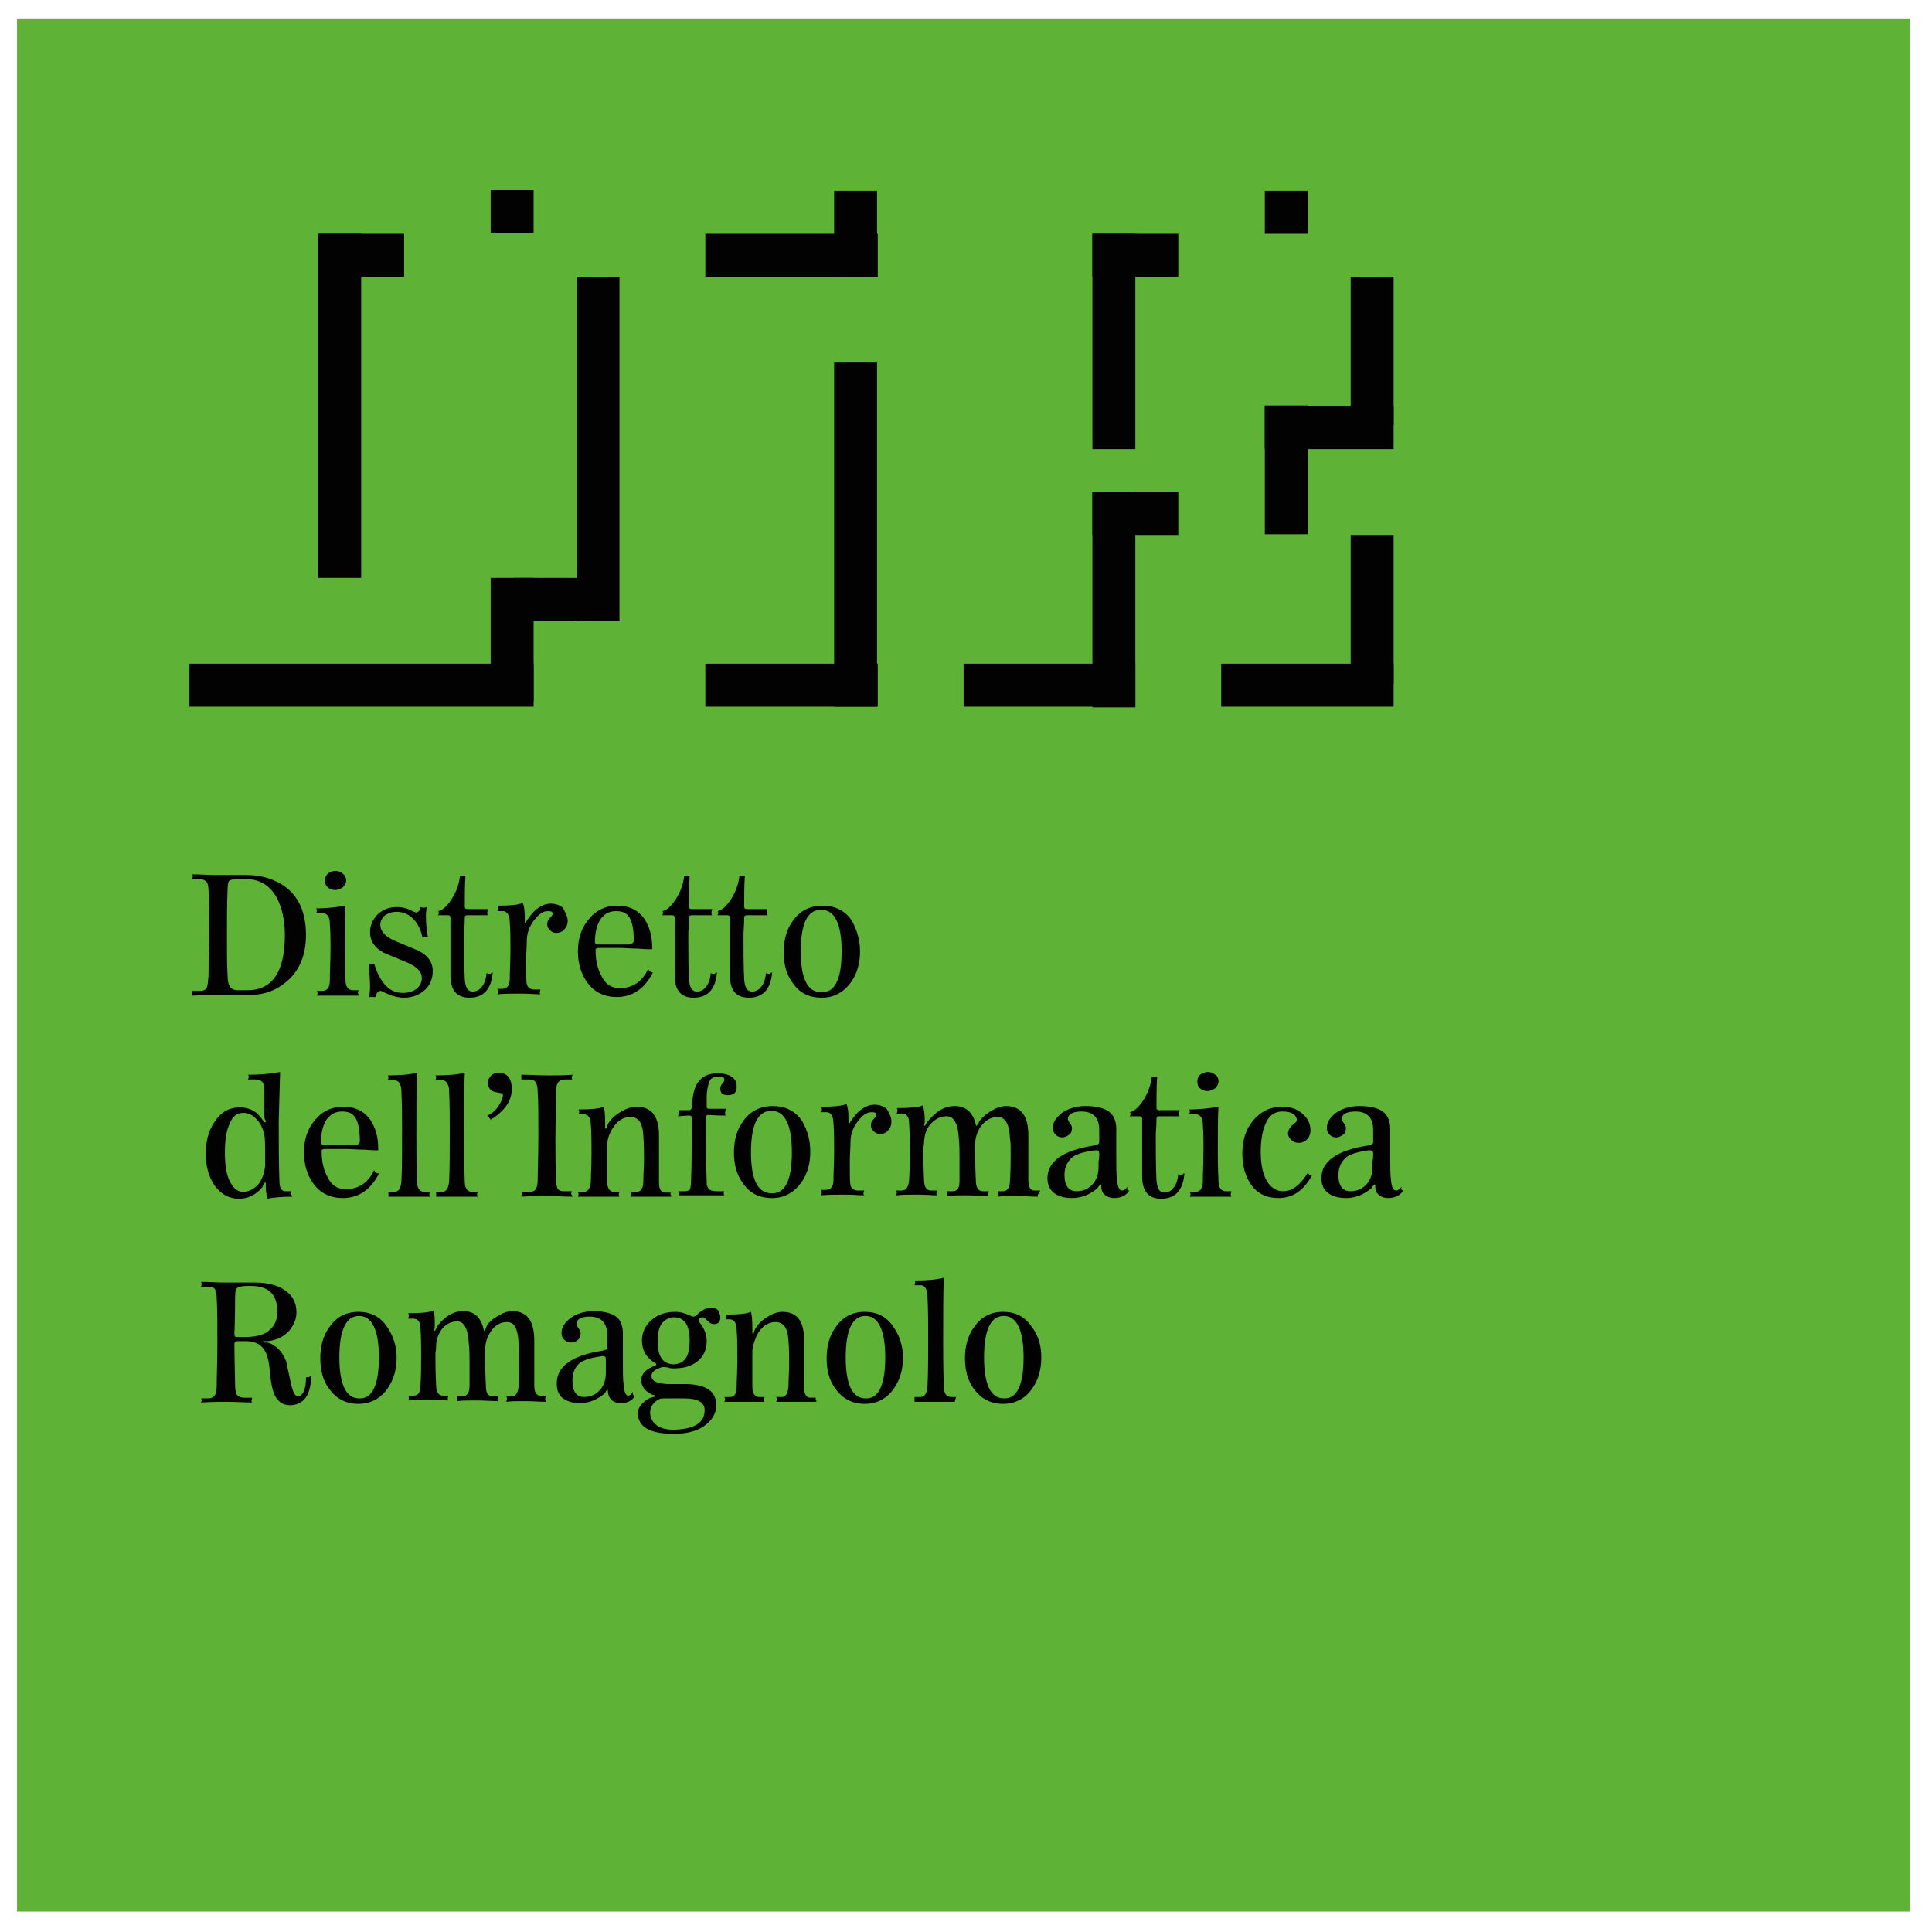 <?xml version="1.0" encoding="UTF-8"?>
<!-- Generator: Adobe Illustrator 24.2.3, SVG Export Plug-In . SVG Version: 6.00 Build 0)  -->
<svg xmlns="http://www.w3.org/2000/svg" xmlns:xlink="http://www.w3.org/1999/xlink" version="1.1" id="Livello_1" x="0px" y="0px" viewBox="0 0 283.5 283.5" style="enable-background:new 0 0 283.5 283.5;" xml:space="preserve">
<style type="text/css">
	.st0{fill:#5EB235;}
	.st1{fill:#020203;}
	.st2{enable-background:new    ;}
</style>
<rect x="2.5" y="2.7" class="st0" width="277.8" height="277.8"></rect>
<rect x="46.7" y="34.3" class="st1" width="6.3" height="50.5"></rect>
<rect x="46.8" y="34.3" class="st1" width="12.5" height="6.3"></rect>
<rect x="27.8" y="97.4" class="st1" width="50.5" height="6.3"></rect>
<rect x="103.5" y="97.4" class="st1" width="25.3" height="6.3"></rect>
<rect x="141.4" y="97.4" class="st1" width="25.2" height="6.3"></rect>
<rect x="179.2" y="97.4" class="st1" width="25.3" height="6.3"></rect>
<rect x="72" y="84.8" class="st1" width="6.3" height="18.2"></rect>
<rect x="84.6" y="40.6" class="st1" width="6.3" height="50.5"></rect>
<rect x="75.5" y="84.8" class="st1" width="12.5" height="6.3"></rect>
<rect x="160.3" y="72.2" class="st1" width="12.6" height="6.3"></rect>
<rect x="122.4" y="53.2" class="st1" width="6.3" height="50.5"></rect>
<rect x="103.5" y="34.3" class="st1" width="25.3" height="6.3"></rect>
<rect x="122.4" y="28" class="st1" width="6.3" height="12.6"></rect>
<rect x="160.3" y="34.3" class="st1" width="6.3" height="31.6"></rect>
<rect x="160.3" y="72.2" class="st1" width="6.3" height="31.6"></rect>
<rect x="160.3" y="34.3" class="st1" width="12.6" height="6.3"></rect>
<rect x="72" y="27.9" class="st1" width="6.3" height="6.3"></rect>
<rect x="185.6" y="28" class="st1" width="6.3" height="6.3"></rect>
<rect x="185.6" y="59.5" class="st1" width="6.3" height="18.9"></rect>
<rect x="198.2" y="40.6" class="st1" width="6.3" height="21.8"></rect>
<rect x="198.2" y="78.5" class="st1" width="6.3" height="21.8"></rect>
<rect x="185.6" y="59.6" class="st1" width="18.9" height="6.3"></rect>
<g class="st2">
	<path class="st1" d="M44.9,137.2c0,3.3-1.2,5.8-3.6,7.4c-1.4,1-3,1.4-4.8,1.4c-0.5,0-1.3,0-2.4,0s-1.8,0-2.4,0   c-0.7,0-1.8,0-3.5,0.1c0-0.1,0-0.2,0-0.3c0-0.1,0-0.2,0-0.4c0.7,0,1.1,0,1.2,0c0.4,0,0.7-0.1,0.9-0.4c0.2-0.3,0.2-0.9,0.3-1.8   c0-2.7,0.1-5,0.1-6.9c0-2,0-3.8-0.1-5.6c0-0.6-0.1-1.1-0.3-1.3s-0.5-0.4-1-0.4c-0.1,0-0.5,0-1.1,0c0-0.1,0.1-0.3,0.1-0.4   s0-0.2-0.1-0.3c1.2,0,2.2,0.1,3.3,0.1c0.5,0,1.3,0,2.3,0c1,0,1.8,0,2.3,0c1.6,0,3,0.3,4.1,0.8C43.3,130.5,44.9,133.2,44.9,137.2z    M41.8,137.2c0-2.1-0.4-3.9-1.1-5.3c-1-1.9-2.5-2.9-4.6-2.9H35c-0.7,0-1.2,0.1-1.3,0.2c-0.2,0.1-0.3,0.6-0.3,1.2   c-0.1,2.3-0.1,4.5-0.1,6.8c0,2.4,0,4.4,0.1,6c0,0.7,0.1,1.2,0.3,1.5c0.2,0.4,0.6,0.6,1.2,0.6h1.2C39.9,145.4,41.8,142.7,41.8,137.2   z"></path>
	<path class="st1" d="M52.6,146.1c-0.9,0-2,0-3.3,0c-1.2,0-2.2,0-2.8,0c0-0.1,0.1-0.2,0.1-0.3c0-0.1,0-0.2-0.1-0.4   c0.4,0,0.7,0,0.8,0c0.7,0,1.1-0.5,1.1-1.5c0-1.2,0.1-2.9,0.1-5.1c0-0.7,0-1.9-0.1-3.3c0-1-0.4-1.5-1.1-1.5c-0.1,0-0.4,0-0.9,0   c0-0.1,0.1-0.2,0.1-0.3c0-0.1,0-0.2-0.1-0.4c1.2,0,2.6-0.1,4.3-0.4c-0.1,1.4-0.1,3.5-0.1,6.5c0,0.7,0,2.2,0.1,4.4   c0,1,0.4,1.5,1.1,1.5c0.1,0,0.4,0,0.8,0c0,0.1-0.1,0.3-0.1,0.4C52.6,145.8,52.6,145.9,52.6,146.1z M50.8,129.2c0,0.4-0.2,0.7-0.5,1   c-0.3,0.2-0.7,0.4-1.1,0.4c-0.4,0-0.8-0.1-1.1-0.4c-0.3-0.2-0.4-0.6-0.4-1c0-0.4,0.1-0.7,0.4-1c0.3-0.2,0.6-0.4,1.1-0.4   c0.4,0,0.8,0.1,1.1,0.4C50.6,128.4,50.8,128.8,50.8,129.2z"></path>
	<path class="st1" d="M63.5,142.5c0,1.1-0.4,2.1-1.2,2.8s-1.8,1.1-3,1.1c-0.8,0-1.6-0.2-2.3-0.5c-0.7-0.3-1.1-0.5-1.1-0.5   c-0.4,0-0.7,0.3-0.8,0.9c-0.1,0-0.3,0-0.4,0c-0.1,0-0.3,0-0.5,0c0-0.4,0.1-0.8,0.1-1.4c0-1.1-0.1-2.3-0.2-3.4c0.1,0,0.2,0,0.2,0   c0.2,0,0.4,0,0.6-0.1c0.9,2.9,2.3,4.3,4.2,4.3c0.8,0,1.5-0.2,2-0.6c0.5-0.4,0.8-0.9,0.8-1.6c0-0.9-0.7-1.6-2-2.2   c-1.2-0.5-2.4-1-3.6-1.5c-1.3-0.7-2-1.7-2-3c0-1,0.4-1.9,1.1-2.6c0.7-0.7,1.7-1.1,2.8-1.1c0.6,0,1.3,0.1,1.9,0.4   c0.6,0.3,1,0.4,0.9,0.4c0.4,0,0.6-0.3,0.7-0.8c0.1,0,0.2,0.1,0.4,0.1c0.1,0,0.3,0,0.5-0.1c0,0.3-0.1,0.7-0.1,1.2   c0,1.2,0.1,2.3,0.3,3.2c-0.1,0-0.2,0-0.3,0c-0.1,0-0.3,0-0.5,0.1c-0.2-1-0.6-1.9-1.2-2.6c-0.7-0.8-1.6-1.2-2.6-1.2   c-0.7,0-1.2,0.2-1.7,0.5c-0.4,0.4-0.7,0.8-0.7,1.4c0,0.9,0.7,1.7,2,2.3c1.2,0.5,2.4,1,3.6,1.5C62.8,140.2,63.5,141.2,63.5,142.5z"></path>
	<path class="st1" d="M72.3,142.7c-0.2,2.5-1.4,3.7-3.4,3.7c-1.9,0-2.8-1.1-2.8-3.3c0-0.7,0-1.8,0-3.2c0-1.4,0-2.5,0-3.2   c0-0.3,0-1,0-2c0-0.3-0.1-0.4-0.4-0.4c0,0-0.5,0-1.4,0c0-0.1,0.1-0.2,0.1-0.3c0-0.1,0-0.2-0.1-0.3c0.6-0.1,1.3-0.7,2-1.8   s1.1-2.3,1.2-3.4c0.2,0,0.3,0,0.4,0c0.1,0,0.3,0,0.4,0c-0.1,1.5-0.1,3-0.1,4.5c0,0.3,0.1,0.4,0.4,0.4h1.5c0.2,0,0.4,0,0.8,0   c0.4,0,0.6,0,0.7,0c0,0.2-0.1,0.3-0.1,0.5c0,0.2,0,0.3,0.1,0.4c-0.3,0-0.6,0-0.9,0c-0.3,0-0.5,0-0.6,0h-1.5c-0.3,0-0.4,0.1-0.4,0.4   c0,1.1-0.1,1.9-0.1,2.4c0,2.5,0,4.7,0.1,6.6c0.1,1.2,0.4,1.8,1.2,1.8c0.4,0,0.9-0.2,1.2-0.6c0.5-0.5,0.7-1.2,0.8-2.1   c0.2,0.1,0.4,0.1,0.6,0.1C72.1,142.7,72.2,142.7,72.3,142.7z"></path>
	<path class="st1" d="M83.3,135.1c0,0.6-0.2,1-0.6,1.4c-0.3,0.3-0.7,0.4-1.1,0.4c-0.3,0-0.6-0.1-0.9-0.4c-0.3-0.3-0.4-0.5-0.4-0.9   c0-0.3,0.1-0.6,0.4-0.9c0.3-0.3,0.4-0.5,0.4-0.6c0-0.3-0.2-0.4-0.7-0.4c-0.7,0-1.3,0.4-2,1.3c-0.7,0.9-1.1,1.9-1.1,3.1   c0,0.9-0.1,1.9-0.1,2.8c0,2,0,3.1,0.1,3.5c0.1,0.5,0.5,0.8,1.1,0.8c0.1,0,0.4,0,0.9,0c0,0.2-0.1,0.3-0.1,0.4c0,0.1,0,0.2,0.1,0.3   c-0.7,0-1.7-0.1-2.9-0.1c-1.2,0-2.4,0-3.4,0.1c0-0.1,0.1-0.3,0.1-0.4s0-0.2-0.1-0.4c0.4,0,0.7,0,0.7,0c0.7,0,1.1-0.5,1.1-1.4   c0-1.2,0.1-2.6,0.1-4.3c0-1.5,0-2.9-0.1-4.1c0-1-0.4-1.6-1-1.6c-0.1,0-0.4,0-0.8,0c0-0.1,0.1-0.3,0.1-0.4c0-0.1,0-0.2-0.1-0.4   c1.8,0,3-0.1,3.7-0.4c0.2,0.4,0.3,1.1,0.3,2c0,0.1,0,0.2,0,0.4c0,0.2,0,0.3,0,0.4c0,0.1,0,0.1,0.1,0.1c0,0,0.1-0.1,0.2-0.3   s0.3-0.4,0.5-0.7c0.9-1.2,2-1.8,3-1.8c0.7,0,1.3,0.2,1.8,0.6C83,134,83.3,134.5,83.3,135.1z"></path>
	<path class="st1" d="M95.8,142.7c-1.2,2.4-3,3.6-5.3,3.6c-1.8,0-3.3-0.7-4.3-2.1c-0.9-1.2-1.4-2.8-1.4-4.6c0-1.8,0.5-3.4,1.5-4.6   c1.1-1.4,2.5-2.1,4.3-2.1c1.8,0,3.1,0.7,4,2c0.7,1.1,1.1,2.5,1.1,4.1v0.3c-0.1,0-0.9,0-2.1-0.1c-1,0-1.9-0.1-2.6-0.1   c-1.3,0-2.3,0-3,0c-0.2,0-0.4,0-0.5,0.1c-0.1,0-0.1,0.1-0.1,0.3c0,1.5,0.3,2.7,0.9,3.8c0.6,1.2,1.5,1.7,2.6,1.7   c1.9,0,3.3-0.9,4.2-2.8C95.3,142.5,95.5,142.7,95.8,142.7z M93,138c0-1.5-0.2-2.6-0.6-3.3c-0.4-0.7-1-1-2-1c-1,0-1.7,0.4-2.3,1.2   c-0.5,0.8-0.8,1.9-0.8,3.3c0,0.3,0.2,0.4,0.5,0.4c0.8,0,1.5,0,2.3,0c0.8,0,1.5,0,2.2,0C92.8,138.5,93,138.3,93,138z"></path>
	<path class="st1" d="M105.2,142.7c-0.2,2.5-1.4,3.7-3.4,3.7c-1.9,0-2.8-1.1-2.8-3.3c0-0.7,0-1.8,0-3.2c0-1.4,0-2.5,0-3.2   c0-0.3,0-1,0-2c0-0.3-0.1-0.4-0.4-0.4c0,0-0.5,0-1.4,0c0-0.1,0.1-0.2,0.1-0.3c0-0.1,0-0.2-0.1-0.3c0.6-0.1,1.3-0.7,2-1.8   s1.1-2.3,1.2-3.4c0.2,0,0.3,0,0.4,0c0.1,0,0.3,0,0.4,0c-0.1,1.5-0.1,3-0.1,4.5c0,0.3,0.1,0.4,0.4,0.4h1.5c0.2,0,0.4,0,0.8,0   c0.4,0,0.6,0,0.7,0c0,0.2-0.1,0.3-0.1,0.5c0,0.2,0,0.3,0.1,0.4c-0.3,0-0.6,0-0.9,0c-0.3,0-0.5,0-0.6,0h-1.5c-0.3,0-0.4,0.1-0.4,0.4   c0,1.1-0.1,1.9-0.1,2.4c0,2.5,0,4.7,0.1,6.6c0.1,1.2,0.4,1.8,1.2,1.8c0.4,0,0.9-0.2,1.2-0.6c0.5-0.5,0.7-1.2,0.8-2.1   c0.2,0.1,0.4,0.1,0.6,0.1C105,142.7,105.1,142.7,105.2,142.7z"></path>
	<path class="st1" d="M113.3,142.7c-0.2,2.5-1.4,3.7-3.4,3.7c-1.9,0-2.8-1.1-2.8-3.3c0-0.7,0-1.8,0-3.2c0-1.4,0-2.5,0-3.2   c0-0.3,0-1,0-2c0-0.3-0.1-0.4-0.4-0.4c0,0-0.5,0-1.4,0c0-0.1,0.1-0.2,0.1-0.3c0-0.1,0-0.2-0.1-0.3c0.6-0.1,1.3-0.7,2-1.8   s1.1-2.3,1.2-3.4c0.2,0,0.3,0,0.4,0c0.1,0,0.3,0,0.4,0c-0.1,1.5-0.1,3-0.1,4.5c0,0.3,0.1,0.4,0.4,0.4h1.5c0.2,0,0.4,0,0.8,0   c0.4,0,0.6,0,0.7,0c0,0.2-0.1,0.3-0.1,0.5c0,0.2,0,0.3,0.1,0.4c-0.3,0-0.6,0-0.9,0c-0.3,0-0.5,0-0.6,0h-1.5c-0.3,0-0.4,0.1-0.4,0.4   c0,1.1-0.1,1.9-0.1,2.4c0,2.5,0,4.7,0.1,6.6c0.1,1.2,0.4,1.8,1.2,1.8c0.4,0,0.9-0.2,1.2-0.6c0.5-0.5,0.7-1.2,0.8-2.1   c0.2,0.1,0.4,0.1,0.6,0.1C113.1,142.7,113.2,142.7,113.3,142.7z"></path>
	<path class="st1" d="M126.2,139.6c0,1.7-0.4,3.2-1.3,4.5c-1.1,1.5-2.5,2.3-4.3,2.3c-1.9,0-3.3-0.7-4.3-2.2   c-0.9-1.2-1.3-2.7-1.3-4.5c0-1.7,0.4-3.3,1.3-4.5c1-1.5,2.5-2.3,4.4-2.3c1.8,0,3.3,0.7,4.3,2.2   C125.7,136.4,126.2,137.8,126.2,139.6z M123.5,139.6c0-4-1-6.1-3-6.1s-3,2-3,6.1c0,4,1,6,3,6C122.5,145.7,123.5,143.7,123.5,139.6z   "></path>
</g>
<g class="st2">
	<path class="st1" d="M42.9,175.6c-1.5,0-2.7,0.1-3.7,0.3c-0.1-0.7-0.2-1.2-0.2-1.7c0,0,0-0.1,0-0.2s0-0.2,0-0.3   c0-0.1,0-0.2-0.1-0.2c0,0-0.2,0.2-0.4,0.7c-0.9,1.1-2.1,1.7-3.4,1.7c-1.4,0-2.6-0.6-3.5-1.8c-0.9-1.2-1.4-2.8-1.4-4.8   c0-1.9,0.4-3.4,1.3-4.7c0.9-1.4,2.1-2.1,3.7-2.1c1.3,0,2.3,0.5,3,1.4c0.4,0.5,0.6,0.8,0.7,0.8c0,0,0.1,0,0.1-0.1   c0-0.1,0-0.2-0.1-0.3s-0.1-0.4-0.1-0.6c0-0.3,0-0.9,0-1.9c0-0.9,0-1.5,0-1.9c0-1-0.4-1.5-1.3-1.5c-0.1,0-0.5,0-1.1,0   c0-0.1,0.1-0.2,0.1-0.3c0-0.1,0-0.3-0.1-0.4c1.7,0,3.2-0.1,4.7-0.4c-0.1,4.2-0.2,6.7-0.2,7.4c0,2.9,0,5.8,0.1,8.6   c0,1,0.3,1.5,0.9,1.5c0.1,0,0.4,0,0.8,0c0,0.2-0.1,0.3-0.1,0.4C42.8,175.3,42.8,175.4,42.9,175.6z M38.9,169.1c0-1.1,0-2-0.1-2.5   c-0.2-0.9-0.5-1.7-1.1-2.3c-0.6-0.7-1.3-1-2-1c-0.9,0-1.6,0.5-2,1.6c-0.5,1-0.7,2.5-0.7,4.2c0,1.8,0.2,3.2,0.7,4.2   c0.5,1,1.1,1.6,2,1.6c0.6,0,1.3-0.3,1.9-0.8c0.7-0.6,1.1-1.6,1.3-2.9C38.9,170.6,38.9,169.9,38.9,169.1z"></path>
	<path class="st1" d="M55.6,172.2c-1.2,2.4-3,3.6-5.3,3.6c-1.8,0-3.3-0.7-4.3-2.1c-0.9-1.2-1.4-2.8-1.4-4.6c0-1.8,0.5-3.4,1.5-4.6   c1.1-1.4,2.5-2.1,4.3-2.1c1.8,0,3.1,0.7,4,2c0.7,1.1,1.1,2.5,1.1,4.1v0.3c-0.1,0-0.9,0-2.1-0.1c-1,0-1.9-0.1-2.6-0.1   c-1.3,0-2.3,0-3,0c-0.2,0-0.4,0-0.5,0.1c-0.1,0-0.1,0.1-0.1,0.3c0,1.5,0.3,2.7,0.9,3.8c0.6,1.2,1.5,1.7,2.6,1.7   c1.9,0,3.3-0.9,4.2-2.8C55,172,55.2,172.2,55.6,172.2z M52.8,167.4c0-1.5-0.2-2.6-0.6-3.3c-0.4-0.7-1-1-2-1c-1,0-1.7,0.4-2.3,1.2   c-0.5,0.8-0.8,1.9-0.8,3.3c0,0.3,0.2,0.4,0.5,0.4c0.8,0,1.5,0,2.3,0c0.8,0,1.5,0,2.2,0C52.6,168,52.8,167.8,52.8,167.4z"></path>
	<path class="st1" d="M63.1,175.6c-0.9,0-2,0-3.3,0c-1.2,0-2.2,0-2.8,0c0-0.1,0-0.2,0-0.3c0-0.1,0-0.2,0-0.4c0.4,0,0.7,0,0.8,0   c0.7,0,1-0.5,1.1-1.5c0.1-1.9,0.1-4.4,0.1-7.6c0-1.8,0-3.7-0.1-5.7c0-1-0.4-1.6-1.1-1.6c-0.1,0-0.4,0-0.9,0c0-0.1,0.1-0.2,0.1-0.3   c0-0.1,0-0.3-0.1-0.4c1.7,0,3.2-0.1,4.3-0.4c-0.1,2.1-0.1,5.2-0.1,9.3c0,1.8,0,4.1,0.1,6.7c0,1,0.4,1.5,1.1,1.5c0.1,0,0.4,0,0.8,0   c0,0.1-0.1,0.2-0.1,0.3S63,175.4,63.1,175.6z"></path>
	<path class="st1" d="M70.1,175.6c-0.9,0-2,0-3.3,0c-1.2,0-2.2,0-2.8,0c0-0.1,0-0.2,0-0.3c0-0.1,0-0.2,0-0.4c0.4,0,0.7,0,0.8,0   c0.7,0,1-0.5,1.1-1.5c0.1-1.9,0.1-4.4,0.1-7.6c0-1.8,0-3.7-0.1-5.7c0-1-0.4-1.6-1.1-1.6c-0.1,0-0.4,0-0.9,0c0-0.1,0.1-0.2,0.1-0.3   c0-0.1,0-0.3-0.1-0.4c1.7,0,3.2-0.1,4.3-0.4c-0.1,2.1-0.1,5.2-0.1,9.3c0,1.8,0,4.1,0.1,6.7c0,1,0.4,1.5,1.1,1.5c0.1,0,0.4,0,0.8,0   c0,0.1-0.1,0.2-0.1,0.3S70,175.4,70.1,175.6z"></path>
	<path class="st1" d="M75.1,159.8c0,1.7-1,3.2-3.1,4.5c-0.1-0.2-0.3-0.4-0.5-0.6c0.7-0.3,1.3-0.8,1.7-1.5c0.4-0.6,0.6-1.1,0.6-1.5   c0-0.2-0.1-0.3-0.3-0.3c-0.2,0-0.4-0.1-0.6-0.1c-0.8-0.1-1.3-0.6-1.3-1.4c0-0.5,0.2-0.8,0.5-1.1c0.3-0.3,0.7-0.4,1.1-0.4   c0.6,0,1,0.2,1.4,0.6C74.9,158.4,75.1,159,75.1,159.8z"></path>
	<path class="st1" d="M84,175.6c-1.2,0-2.4-0.1-3.7-0.1c-1,0-2.3,0-3.8,0.1c0-0.1,0.1-0.2,0.1-0.3c0-0.1,0-0.3-0.1-0.4   c0.6,0,1,0,1.1,0c0.5,0,0.8-0.1,1-0.4c0.2-0.3,0.3-0.7,0.3-1.3c0-1.4,0.1-3.6,0.1-6.6c0-2.9,0-5-0.1-6.4c0-0.6-0.1-1.1-0.3-1.4   c-0.2-0.3-0.5-0.4-1-0.4c-0.1,0-0.5,0-1.1,0c0-0.1,0-0.2,0-0.3s0-0.2,0-0.4c1.2,0,2.5,0.1,3.9,0.1c1.4,0,2.6,0,3.6-0.1   c0,0.2-0.1,0.3-0.1,0.4c0,0.1,0,0.2,0.1,0.3c-0.6,0-1,0-1.1,0c-0.5,0-0.9,0.2-1.1,0.6c-0.1,0.2-0.2,0.6-0.2,1.2   c0,2.4-0.1,4.7-0.1,6.8c0,2.2,0,4.3,0.1,6.1c0,0.6,0.1,1,0.2,1.3c0.2,0.3,0.5,0.4,0.9,0.4c0.1,0,0.5,0,1.2,0c0,0.1-0.1,0.3-0.1,0.4   C83.9,175.3,83.9,175.4,84,175.6z"></path>
	<path class="st1" d="M98.5,175.6c-0.9,0-2,0-3.2,0c-1.2,0-2.1,0-2.8,0c0-0.1,0.1-0.2,0.1-0.3c0-0.1,0-0.2-0.1-0.4   c0.5,0,0.8,0,0.9,0c0.6,0,1-0.5,1-1.5c0-1.1,0.1-2.2,0.1-3.3c0-1,0-2.2-0.1-3.5c-0.1-1.8-0.7-2.7-1.9-2.7c-1,0-1.8,0.5-2.5,1.5   c-0.6,0.9-0.9,1.8-0.9,2.7c0,0.6,0,1.5,0,2.8c0,1.2,0,2,0,2.5c0,1,0.4,1.5,1,1.5c0.1,0,0.4,0,0.8,0c0,0.1-0.1,0.2-0.1,0.3   s0,0.2,0.1,0.4c-0.9,0-1.9,0-3.2,0c-1.3,0-2.2,0-2.9,0c0-0.1,0.1-0.2,0.1-0.3c0-0.1,0-0.2-0.1-0.4c0.4,0,0.7,0,0.8,0   c0.7,0,1-0.5,1.1-1.5c0-1,0.1-2.4,0.1-4.1c0-1.5,0-3-0.1-4.2c0-1.1-0.4-1.6-1.1-1.6h-0.2c0,0-0.1,0-0.5,0c0-0.1,0.1-0.2,0.1-0.3   c0-0.1,0-0.2-0.1-0.4c1.8,0,3-0.1,3.7-0.4c0.1,0.3,0.2,1.1,0.2,2.3c0,0.1,0,0.2,0,0.4s0,0.3,0,0.3c0,0.2,0,0.2,0.1,0.2   c0,0,0.1,0,0.1-0.1c0.2-0.8,0.8-1.5,1.7-2.1c0.9-0.6,1.8-1,2.7-1c2.2,0,3.3,1.4,3.3,4.2c0,0.4,0,1,0,1.8c0,0.8,0,1.4,0,1.8   c0,1.5,0,2.6,0,3.3c0,1,0.3,1.5,0.9,1.5c0.1,0,0.4,0,0.8,0c0,0.1,0,0.3,0,0.4C98.5,175.3,98.5,175.4,98.5,175.6z"></path>
	<path class="st1" d="M108.1,159.5c0,0.8-0.4,1.2-1.3,1.2c-0.8,0-1.1-0.3-1.1-1c0-0.2,0.1-0.5,0.3-0.7s0.3-0.4,0.3-0.6   c0-0.3-0.3-0.4-0.9-0.4c-0.7,0-1.1,0.2-1.3,0.7c-0.2,0.5-0.4,1.3-0.4,2.3v1.4c0,0.2,0.1,0.3,0.3,0.3c0,0,0.9,0,2.5,0   c0,0.2-0.1,0.4-0.1,0.6c0,0.2,0,0.3,0.1,0.4c-1.6,0-2.4-0.1-2.5-0.1c-0.3,0-0.4,0.1-0.4,0.4c0,0.3,0,0.7,0,1.2c0,0.5,0,0.9,0,1.2   c0,2.4,0,4.7,0.1,6.9c0,0.4,0,0.7,0.1,0.8c0.1,0.3,0.3,0.5,0.6,0.6c0.1,0,0.4,0.1,0.7,0.1c0.1,0,0.5,0,1.2,0   c-0.1,0.1-0.1,0.2-0.1,0.3c0,0.1,0,0.2,0.1,0.3c-0.7,0-1.8,0-3.2,0c-1.4,0-2.6,0-3.5,0c0-0.1,0.1-0.2,0.1-0.3s0-0.2-0.1-0.3   c0.5,0,0.8,0,0.8,0c0.4,0,0.7-0.1,0.8-0.2c0.1-0.2,0.2-0.6,0.2-1.2c0.1-2.4,0.1-4.7,0.1-6.9V164c0-0.2-0.1-0.3-0.3-0.3   c-0.1,0-0.6,0-1.7,0.1c0-0.1,0.1-0.3,0.1-0.4c0-0.2,0-0.4-0.1-0.5c1.1,0,1.6,0,1.7,0c0.1,0,0.2-0.1,0.3-0.3   c0.1-1.6,0.3-2.8,0.8-3.6c0.6-1,1.6-1.5,3-1.5c1,0,1.7,0.2,2.2,0.6S108.1,158.9,108.1,159.5z"></path>
	<path class="st1" d="M118.9,169c0,1.7-0.4,3.2-1.3,4.5c-1.1,1.5-2.5,2.3-4.3,2.3c-1.9,0-3.3-0.7-4.3-2.2c-0.9-1.2-1.3-2.7-1.3-4.5   c0-1.7,0.4-3.3,1.3-4.5c1-1.5,2.5-2.3,4.4-2.3c1.8,0,3.3,0.7,4.3,2.2C118.5,165.9,118.9,167.3,118.9,169z M116.2,169.1   c0-4-1-6.1-3-6.1s-3,2-3,6.1c0,4,1,6,3,6C115.2,175.2,116.2,173.2,116.2,169.1z"></path>
	<path class="st1" d="M130.8,164.6c0,0.6-0.2,1-0.6,1.4c-0.3,0.3-0.7,0.4-1.1,0.4c-0.3,0-0.6-0.1-0.9-0.4c-0.3-0.3-0.4-0.5-0.4-0.9   c0-0.3,0.1-0.6,0.4-0.9c0.3-0.3,0.4-0.5,0.4-0.6c0-0.3-0.2-0.4-0.7-0.4c-0.7,0-1.3,0.4-2,1.3c-0.7,0.9-1.1,1.9-1.1,3.1   c0,0.9-0.1,1.9-0.1,2.8c0,2,0,3.1,0.1,3.5c0.1,0.5,0.5,0.8,1.1,0.8c0.1,0,0.4,0,0.9,0c0,0.2-0.1,0.3-0.1,0.4c0,0.1,0,0.2,0.1,0.3   c-0.7,0-1.7-0.1-2.9-0.1c-1.2,0-2.4,0-3.4,0.1c0-0.1,0.1-0.3,0.1-0.4s0-0.2-0.1-0.4c0.4,0,0.7,0,0.7,0c0.7,0,1.1-0.5,1.1-1.4   c0-1.2,0.1-2.6,0.1-4.3c0-1.5,0-2.9-0.1-4.1c0-1-0.4-1.6-1-1.6c-0.1,0-0.4,0-0.8,0c0-0.1,0.1-0.3,0.1-0.4c0-0.1,0-0.2-0.1-0.4   c1.8,0,3-0.1,3.7-0.4c0.2,0.4,0.3,1.1,0.3,2c0,0.1,0,0.2,0,0.4c0,0.2,0,0.3,0,0.4c0,0.1,0,0.1,0.1,0.1c0,0,0.1-0.1,0.2-0.3   s0.3-0.4,0.5-0.7c0.9-1.2,2-1.8,3-1.8c0.7,0,1.3,0.2,1.8,0.6C130.6,163.5,130.8,164,130.8,164.6z"></path>
	<path class="st1" d="M152.3,175.6c-1,0-2-0.1-3.2-0.1c-1.1,0-2,0-2.7,0.1c0-0.1,0.1-0.3,0.1-0.4c0-0.1,0-0.2-0.1-0.4   c0.4,0,0.7,0,0.8,0c0.6,0,1-0.5,1-1.5c0.1-1.5,0.1-2.7,0.1-3.8c0-0.4,0-0.8,0-1.3c0-0.7-0.1-1.1-0.1-1.2c-0.1-2.1-0.7-3.1-1.8-3.1   c-1,0-1.8,0.5-2.5,1.4c-0.5,0.8-0.8,1.6-0.8,2.6c0,0.1,0,0.5,0,0.9c0,0.5,0,0.9,0,1.1c0,0.3,0,1.4,0.1,3.4c0,1,0.4,1.5,1,1.5   c0.1,0,0.4,0,0.9,0c0,0.2-0.1,0.3-0.1,0.4s0,0.2,0.1,0.3c-1,0-2.1-0.1-3.3-0.1c-1.2,0-2.1,0-2.8,0.1c0-0.1,0-0.2,0-0.3   c0-0.1,0-0.2,0-0.4c0.5,0,0.7,0,0.8,0c0.7,0,1-0.5,1-1.5c0-1.2,0-2.3,0-3.4c0-1,0-1.9-0.1-2.8c-0.1-2.2-0.7-3.3-1.8-3.3   c-0.9,0-1.7,0.4-2.4,1.2c-0.6,0.7-0.8,1.5-0.9,2.4c0,0.1,0,0.5-0.1,1c0,0.5,0,0.9,0,1.2c0,0.5,0,1.7,0.1,3.6c0,1,0.4,1.5,1,1.5   c0.1,0,0.4,0,0.9,0c0,0.1-0.1,0.3-0.1,0.4c0,0.1,0,0.2,0.1,0.3c-0.7,0-1.7-0.1-2.8-0.1c-1.2,0-2.3,0-3.2,0.1c0-0.1,0.1-0.2,0.1-0.3   c0-0.1,0-0.2-0.1-0.4c0.4,0,0.7,0,0.8,0c0.7,0,1-0.5,1.1-1.5c0.1-1.5,0.1-2.9,0.1-4.4c0-1.3,0-2.6-0.1-4c0-1-0.4-1.4-1.1-1.4   c0,0-0.3,0-0.7,0c0-0.1,0.1-0.3,0.1-0.4s0-0.2-0.1-0.4c1.9,0,3.2-0.1,3.8-0.4c0.2,0.5,0.3,1.3,0.3,2.3c0,0.1,0,0.3-0.1,0.6   c0,0.1,0,0.1,0.1,0.1c0,0,0.1-0.1,0.2-0.3c0.1-0.2,0.2-0.3,0.2-0.3c1.2-1.5,2.5-2.3,4-2.3c1.6,0,2.7,0.9,3.1,2.8c0,0,0,0.1,0.1,0.1   c0,0,0.1-0.1,0.3-0.4c0.1-0.3,0.2-0.4,0.3-0.5c0.3-0.4,0.8-0.8,1.4-1.2c0.8-0.5,1.6-0.8,2.3-0.8c2.2,0,3.3,1.4,3.3,4.3   c0,0.4,0,0.9,0,1.7s0,1.3,0,1.7c0,1.5,0,2.6,0,3.2c0,1,0.3,1.5,0.9,1.5c0.1,0,0.3,0,0.8,0c0,0.2-0.1,0.3-0.1,0.4   C152.2,175.3,152.3,175.4,152.3,175.6z"></path>
	<path class="st1" d="M165.7,174.7c-0.4,0.7-1.2,1.1-2.2,1.1c-0.6,0-1.1-0.2-1.4-0.5c-0.4-0.3-0.5-0.8-0.5-1.3c0-0.1,0-0.2-0.1-0.2   c0,0-0.1,0.1-0.3,0.3c-0.1,0.2-0.2,0.3-0.2,0.3c-1.1,0.9-2.3,1.4-3.7,1.4c-1.2,0-2.1-0.3-2.7-0.8c-0.6-0.5-0.9-1.2-0.9-2.1   c0-2.5,2.3-4.1,6.8-4.8c0.5-0.1,0.8-0.2,0.8-0.5c0-0.7,0-1.1,0-1.3c0-0.2,0-0.4,0-0.5c0-1.8-0.9-2.7-2.6-2.7c-1.3,0-2,0.4-2,1.1   c0,0.1,0.1,0.4,0.3,0.6c0.2,0.3,0.3,0.5,0.3,0.7c0,0.4-0.1,0.8-0.4,1s-0.6,0.4-1,0.4c-0.4,0-0.7-0.1-1-0.4s-0.4-0.6-0.4-1   c0-0.8,0.4-1.4,1.2-2.1c0.9-0.7,2.2-1.1,3.6-1.1c1.6,0,2.7,0.3,3.4,0.8c0.7,0.5,1.1,1.4,1.1,2.5c0,0.5,0,1.2,0,2.1s0,1.6,0,2.1   c0,1.4,0,2.5,0.1,3.2c0.1,1.2,0.3,1.7,0.8,1.7c0.2,0,0.5-0.2,0.8-0.6C165.3,174.5,165.4,174.7,165.7,174.7z M161.3,169.3   c0-0.4-0.1-0.5-0.4-0.5c0,0-0.1,0-0.3,0c-1.4,0.2-2.5,0.5-3.1,0.9c-0.8,0.6-1.3,1.5-1.3,2.7c0,1.6,0.6,2.4,1.8,2.4   c1,0,1.8-0.4,2.4-1.1c0.5-0.6,0.8-1.4,0.8-2.4c0-0.2,0-0.5,0-0.9C161.3,170,161.3,169.7,161.3,169.3z"></path>
	<path class="st1" d="M173.8,172.2c-0.2,2.5-1.4,3.7-3.4,3.7c-1.9,0-2.8-1.1-2.8-3.3c0-0.7,0-1.8,0-3.2c0-1.4,0-2.5,0-3.2   c0-0.3,0-1,0-2c0-0.3-0.1-0.4-0.4-0.4c0,0-0.5,0-1.4,0c0-0.1,0.1-0.2,0.1-0.3c0-0.1,0-0.2-0.1-0.3c0.6-0.1,1.3-0.7,2-1.8   c0.7-1.1,1.1-2.3,1.2-3.4c0.2,0,0.3,0,0.4,0s0.3,0,0.4,0c-0.1,1.5-0.1,3-0.1,4.5c0,0.3,0.1,0.4,0.4,0.4h1.5c0.2,0,0.4,0,0.8,0   s0.6,0,0.7,0c0,0.2-0.1,0.3-0.1,0.5c0,0.2,0,0.3,0.1,0.4c-0.3,0-0.6,0-0.9,0c-0.3,0-0.5,0-0.6,0h-1.5c-0.3,0-0.4,0.1-0.4,0.4   c0,1.1-0.1,1.9-0.1,2.4c0,2.5,0,4.7,0.1,6.6c0.1,1.2,0.4,1.8,1.2,1.8c0.4,0,0.9-0.2,1.2-0.6c0.5-0.5,0.7-1.2,0.8-2.1   c0.2,0.1,0.4,0.1,0.6,0.1C173.6,172.2,173.7,172.2,173.8,172.2z"></path>
	<path class="st1" d="M180.7,175.6c-0.9,0-2,0-3.3,0c-1.2,0-2.2,0-2.8,0c0-0.1,0.1-0.2,0.1-0.3c0-0.1,0-0.2-0.1-0.4   c0.4,0,0.7,0,0.8,0c0.7,0,1.1-0.5,1.1-1.5c0-1.2,0.1-2.9,0.1-5.1c0-0.7,0-1.9-0.1-3.3c0-1-0.4-1.5-1.1-1.5c-0.1,0-0.4,0-0.9,0   c0-0.1,0.1-0.2,0.1-0.3c0-0.1,0-0.2-0.1-0.4c1.2,0,2.6-0.1,4.3-0.4c-0.1,1.4-0.1,3.5-0.1,6.5c0,0.7,0,2.2,0.1,4.4   c0,1,0.4,1.5,1.1,1.5c0.1,0,0.4,0,0.8,0c0,0.1-0.1,0.3-0.1,0.4C180.6,175.3,180.6,175.4,180.7,175.6z M178.8,158.7   c0,0.4-0.2,0.7-0.5,1c-0.3,0.2-0.7,0.4-1.1,0.4s-0.8-0.1-1.1-0.4c-0.3-0.2-0.4-0.6-0.4-1c0-0.4,0.1-0.7,0.4-1   c0.3-0.2,0.7-0.4,1.1-0.4s0.8,0.1,1.1,0.4C178.7,157.9,178.8,158.3,178.8,158.7z"></path>
	<path class="st1" d="M192.5,172.5c-1.2,2.2-2.8,3.3-4.9,3.3c-1.7,0-3-0.6-3.9-1.8c-0.9-1.2-1.4-2.8-1.4-4.7c0-2,0.5-3.6,1.6-4.9   c1.1-1.3,2.5-2,4.2-2c1.2,0,2.2,0.3,3,1c0.8,0.7,1.2,1.5,1.2,2.4c0,0.6-0.2,1.1-0.5,1.4c-0.3,0.3-0.7,0.5-1.2,0.5   c-0.4,0-0.8-0.1-1.1-0.4s-0.5-0.6-0.5-1c0-0.4,0.2-0.7,0.5-1.1c0.1,0,0.2-0.2,0.5-0.4c0.2-0.1,0.3-0.3,0.3-0.4   c0-0.4-0.2-0.7-0.5-0.9c-0.4-0.3-0.9-0.4-1.6-0.4c-1.1,0-1.9,0.5-2.4,1.6c-0.5,1-0.8,2.4-0.8,4.3c0,1.8,0.3,3.3,0.9,4.3   c0.6,1,1.4,1.5,2.4,1.5c1.3,0,2.5-0.9,3.6-2.7C192.1,172.4,192.3,172.5,192.5,172.5z"></path>
	<path class="st1" d="M205.9,174.7c-0.4,0.7-1.2,1.1-2.2,1.1c-0.6,0-1.1-0.2-1.4-0.5c-0.4-0.3-0.5-0.8-0.5-1.3c0-0.1,0-0.2-0.1-0.2   c0,0-0.1,0.1-0.3,0.3c-0.1,0.2-0.2,0.3-0.2,0.3c-1.1,0.9-2.3,1.4-3.7,1.4c-1.2,0-2.1-0.3-2.7-0.8c-0.6-0.5-0.9-1.2-0.9-2.1   c0-2.5,2.3-4.1,6.8-4.8c0.5-0.1,0.8-0.2,0.8-0.5c0-0.7,0-1.1,0-1.3c0-0.2,0-0.4,0-0.5c0-1.8-0.9-2.7-2.6-2.7c-1.3,0-2,0.4-2,1.1   c0,0.1,0.1,0.4,0.3,0.6c0.2,0.3,0.3,0.5,0.3,0.7c0,0.4-0.1,0.8-0.4,1s-0.6,0.4-1,0.4c-0.4,0-0.7-0.1-1-0.4s-0.4-0.6-0.4-1   c0-0.8,0.4-1.4,1.2-2.1c0.9-0.7,2.2-1.1,3.6-1.1c1.6,0,2.7,0.3,3.4,0.8c0.7,0.5,1.1,1.4,1.1,2.5c0,0.5,0,1.2,0,2.1s0,1.6,0,2.1   c0,1.4,0,2.5,0.1,3.2c0.1,1.2,0.3,1.7,0.8,1.7c0.2,0,0.5-0.2,0.8-0.6C205.5,174.5,205.7,174.7,205.9,174.7z M201.5,169.3   c0-0.4-0.1-0.5-0.4-0.5c0,0-0.1,0-0.3,0c-1.4,0.2-2.5,0.5-3.1,0.9c-0.8,0.6-1.3,1.5-1.3,2.7c0,1.6,0.6,2.4,1.8,2.4   c1,0,1.8-0.4,2.4-1.1c0.5-0.6,0.8-1.4,0.8-2.4c0-0.2,0-0.5,0-0.9C201.5,170,201.5,169.7,201.5,169.3z"></path>
</g>
<g class="st2">
	<path class="st1" d="M45.7,201.9c-0.1,1.6-0.4,2.8-1.1,3.5c-0.5,0.5-1.2,0.8-2,0.8c-0.9,0-1.5-0.3-2-1c-0.5-0.6-0.8-1.9-1-3.8   c-0.1-1.6-0.4-2.7-0.8-3.3c-0.5-0.8-1.4-1.3-2.7-1.3h-1c-0.3,0-0.5,0-0.6,0.1c-0.1,0.1-0.1,0.2-0.1,0.5c0,0,0,2,0.1,5.9   c0,0.6,0.1,1,0.2,1.3c0.2,0.3,0.6,0.5,1.2,0.5c0.2,0,0.5,0,1.1,0c0,0.2-0.1,0.3-0.1,0.4c0,0.1,0,0.2,0.1,0.3   c-1.1,0-2.4-0.1-3.7-0.1c-0.9,0-2.1,0-3.8,0.1c0-0.1,0.1-0.2,0.1-0.3s0-0.2-0.1-0.3c0.5,0,0.9,0,1,0c0.6,0,0.9-0.2,1.1-0.6   c0.1-0.2,0.2-0.6,0.2-1.2c0-1.6,0.1-3.7,0.1-6.4c0-2.6,0-4.8-0.1-6.5c0-0.6-0.1-1-0.2-1.2c-0.2-0.4-0.5-0.5-1-0.5   c-0.1,0-0.5,0-1.1,0c0-0.1,0.1-0.2,0.1-0.3c0-0.1,0-0.2-0.1-0.4c1.2,0,2.3,0.1,3.2,0.1c0.5,0,1.3,0,2.3,0c1,0,1.8,0,2.3,0   c1.7,0,3.2,0.3,4.3,1c1.3,0.8,1.9,1.9,1.9,3.4c0,1-0.4,1.8-1,2.6c-0.7,0.8-1.6,1.3-2.6,1.5c-0.4,0.1-0.6,0.1-0.8,0.1   c-0.1,0-0.1,0-0.2,0c-0.1,0-0.2,0-0.2,0s-0.1,0-0.1,0.1c0,0,0,0.1,0.1,0.1c0.1,0,0.2,0,0.4,0c0.2,0,0.5,0.1,0.7,0.2   c1,0.5,1.7,1.3,2.2,2.6c0.2,1.1,0.5,2.2,0.7,3.3c0.3,1.2,0.6,1.8,1,1.8c0.4,0,0.7-0.3,0.9-0.8c0.2-0.5,0.3-1.1,0.3-1.9v-0.1   c0.2,0,0.3,0,0.5,0C45.4,201.9,45.6,201.9,45.7,201.9z M40.7,192.5c0-2.6-1.3-3.8-3.9-3.8h-0.4c-0.8,0-1.3,0.1-1.6,0.3   c-0.2,0.2-0.3,0.6-0.3,1.3c0,3.6-0.1,5.4-0.1,5.4c0,0.2,0,0.4,0.1,0.4c0.1,0.1,0.3,0.1,0.5,0.1h0.8c1.7,0,2.9-0.3,3.6-0.9   C40.3,194.6,40.7,193.7,40.7,192.5z"></path>
	<path class="st1" d="M58.2,199.2c0,1.7-0.4,3.2-1.3,4.5c-1,1.5-2.5,2.3-4.3,2.3c-1.8,0-3.2-0.7-4.3-2.2c-0.9-1.2-1.3-2.7-1.3-4.5   c0-1.7,0.4-3.3,1.3-4.5c1-1.5,2.4-2.3,4.3-2.3c1.8,0,3.2,0.7,4.2,2.2C57.7,196,58.2,197.5,58.2,199.2z M55.6,199.2   c0-4-1-6.1-2.9-6.1c-1.9,0-2.9,2-2.9,6.1c0,4,1,6,2.9,6C54.6,205.3,55.6,203.3,55.6,199.2z"></path>
	<path class="st1" d="M80.1,205.7c-0.9,0-2-0.1-3.1-0.1c-1.1,0-2,0-2.7,0.1c0-0.1,0.1-0.3,0.1-0.4c0-0.1,0-0.2-0.1-0.4   c0.4,0,0.7,0,0.8,0c0.6,0,0.9-0.5,1-1.5c0.1-1.5,0.1-2.7,0.1-3.8c0-0.4,0-0.8,0-1.3c0-0.7-0.1-1.1-0.1-1.2   c-0.1-2.1-0.6-3.1-1.7-3.1c-1,0-1.8,0.5-2.4,1.4c-0.5,0.8-0.8,1.6-0.8,2.6c0,0.1,0,0.5,0,0.9c0,0.5,0,0.9,0,1.1   c0,0.3,0,1.4,0.1,3.4c0,1,0.3,1.5,1,1.5c0.1,0,0.4,0,0.8,0c0,0.2-0.1,0.3-0.1,0.4s0,0.2,0.1,0.3c-1,0-2-0.1-3.2-0.1   c-1.1,0-2.1,0-2.8,0.1c0-0.1,0-0.2,0-0.3c0-0.1,0-0.2,0-0.4c0.4,0,0.7,0,0.8,0c0.6,0,1-0.5,1-1.5c0-1.2,0-2.3,0-3.4   c0-1,0-1.9-0.1-2.8c-0.1-2.2-0.7-3.3-1.7-3.3c-0.9,0-1.7,0.4-2.3,1.2c-0.5,0.7-0.8,1.5-0.8,2.4c0,0.1,0,0.5-0.1,1   c0,0.5,0,0.9,0,1.2c0,0.5,0,1.7,0.1,3.6c0,1,0.4,1.5,1,1.5c0.1,0,0.4,0,0.8,0c0,0.1-0.1,0.3-0.1,0.4c0,0.1,0,0.2,0.1,0.3   c-0.7,0-1.7-0.1-2.8-0.1c-1.2,0-2.2,0-3.1,0.1c0-0.1,0.1-0.2,0.1-0.3c0-0.1,0-0.2-0.1-0.4c0.4,0,0.7,0,0.8,0c0.7,0,1-0.5,1-1.5   c0.1-1.5,0.1-2.9,0.1-4.4c0-1.3,0-2.6-0.1-4c0-1-0.4-1.4-1.1-1.4c0,0-0.3,0-0.7,0c0-0.1,0.1-0.3,0.1-0.4s0-0.2-0.1-0.4   c1.9,0,3.1-0.1,3.7-0.4c0.2,0.5,0.2,1.3,0.2,2.3c0,0.1,0,0.3-0.1,0.6c0,0.1,0,0.1,0.1,0.1c0,0,0.1-0.1,0.2-0.3   c0.1-0.2,0.1-0.3,0.1-0.3c1.1-1.5,2.4-2.3,3.9-2.3c1.6,0,2.6,0.9,3,2.8c0,0,0,0.1,0.1,0.1c0,0,0.1-0.1,0.2-0.4   c0.1-0.3,0.2-0.4,0.2-0.5c0.3-0.4,0.7-0.8,1.4-1.2c0.8-0.5,1.5-0.8,2.3-0.8c2.1,0,3.2,1.4,3.2,4.3c0,0.4,0,0.9,0,1.7s0,1.3,0,1.7   c0,1.5,0,2.6,0,3.2c0,1,0.3,1.5,0.9,1.5c0.1,0,0.3,0,0.8,0c0,0.2-0.1,0.3-0.1,0.4C80,205.4,80.1,205.6,80.1,205.7z"></path>
	<path class="st1" d="M93.2,204.8c-0.4,0.7-1.1,1.1-2.1,1.1c-0.6,0-1.1-0.2-1.4-0.5c-0.3-0.3-0.5-0.8-0.5-1.3c0-0.1,0-0.2-0.1-0.2   c0,0-0.1,0.1-0.2,0.3c-0.1,0.2-0.2,0.3-0.2,0.3c-1.1,0.9-2.3,1.4-3.6,1.4c-1.1,0-2-0.3-2.6-0.8c-0.6-0.5-0.8-1.2-0.8-2.1   c0-2.5,2.2-4.1,6.7-4.8c0.5-0.1,0.7-0.2,0.7-0.5c0-0.7,0-1.1,0-1.3c0-0.2,0-0.4,0-0.5c0-1.8-0.9-2.7-2.6-2.7   c-1.3,0-1.9,0.4-1.9,1.1c0,0.1,0.1,0.4,0.3,0.6c0.2,0.3,0.3,0.5,0.3,0.7c0,0.4-0.1,0.8-0.4,1c-0.3,0.3-0.6,0.4-1,0.4   c-0.4,0-0.7-0.1-1-0.4c-0.3-0.3-0.4-0.6-0.4-1c0-0.8,0.4-1.4,1.2-2.1c0.9-0.7,2.1-1.1,3.5-1.1c1.5,0,2.6,0.3,3.3,0.8   c0.7,0.5,1,1.4,1,2.5c0,0.5,0,1.2,0,2.1s0,1.6,0,2.1c0,1.4,0,2.5,0.1,3.2c0.1,1.2,0.3,1.7,0.7,1.7c0.2,0,0.5-0.2,0.7-0.6   C92.8,204.7,92.9,204.8,93.2,204.8z M88.9,199.5c0-0.4-0.1-0.5-0.4-0.5c0,0-0.1,0-0.2,0c-1.4,0.2-2.4,0.5-3.1,0.9   c-0.8,0.6-1.2,1.5-1.2,2.7c0,1.6,0.6,2.4,1.7,2.4c1,0,1.8-0.4,2.4-1.1c0.5-0.6,0.8-1.4,0.8-2.4c0-0.2,0-0.5,0-0.9   C88.9,200.2,88.9,199.8,88.9,199.5z"></path>
	<path class="st1" d="M105.7,193.3c0,0.7-0.3,1-1,1c-0.3,0-0.6-0.2-0.9-0.5c-0.3-0.3-0.5-0.5-0.6-0.5c-0.5,0-0.7,0.2-0.7,0.5   c0,0,0,0.1,0.1,0.2c0.7,0.8,1.1,1.8,1.1,2.8c0,1.3-0.5,2.3-1.4,3c-0.9,0.7-2,1-3.5,1c-0.2,0-0.4,0-0.7-0.1s-0.6-0.1-0.7-0.1   c-0.2,0-0.3,0-0.5,0.1c-0.9,0.3-1.3,0.7-1.3,1.2c0,0.8,0.9,1.2,2.7,1.2l2.5,0c2.9,0.1,4.3,1.1,4.3,3.1c0,1.2-0.6,2.2-1.7,3   s-2.6,1.2-4.5,1.2c-3.6,0-5.3-1-5.3-3.1c0-0.4,0.2-0.8,0.5-1.2c0.4-0.4,0.8-0.8,1.4-1c0.1,0,0.3-0.1,0.4-0.1c0.1,0,0.2-0.1,0.2-0.2   c0,0-0.1-0.1-0.2-0.1c-0.2,0-0.3-0.1-0.3-0.1c-1-0.5-1.5-1.2-1.5-2.1c0-0.9,0.7-1.6,2-2.1c0.1,0,0.2-0.1,0.2-0.2   c0-0.1-0.1-0.2-0.2-0.2c-1.3-0.8-1.9-1.9-1.9-3.3c0-1.2,0.5-2.2,1.4-3c0.9-0.8,2.1-1.2,3.5-1.2c0.7,0,1.4,0.2,2.3,0.6   c0.2,0.1,0.3,0.1,0.4,0.1s0.2-0.1,0.4-0.2c0.7-0.7,1.4-1.1,2.1-1.1c0.4,0,0.8,0.1,1.1,0.4C105.5,192.6,105.7,192.9,105.7,193.3z    M103.4,206.9c0-1.1-1-1.7-3-1.7c-1.4,0-2.4,0-3.1,0c-0.3,0-0.6,0.1-0.9,0.3c-0.7,0.5-1,1.1-1,1.8c0,0.7,0.3,1.3,0.9,1.8   c0.6,0.5,1.5,0.7,2.6,0.7C101.9,209.7,103.4,208.8,103.4,206.9z M101.2,196.7c0-2.3-0.8-3.4-2.3-3.4c-0.7,0-1.2,0.3-1.7,0.8   c-0.5,0.6-0.7,1.5-0.7,2.7c0,2.3,0.8,3.4,2.4,3.4C100.5,200.1,101.2,199,101.2,196.7z"></path>
	<path class="st1" d="M119.8,205.7c-0.9,0-1.9,0-3.2,0c-1.2,0-2.1,0-2.7,0c0-0.1,0.1-0.2,0.1-0.3c0-0.1,0-0.2-0.1-0.4   c0.5,0,0.8,0,0.8,0c0.6,0,0.9-0.5,1-1.5c0-1.1,0.1-2.2,0.1-3.3c0-1,0-2.2-0.1-3.5c-0.1-1.8-0.7-2.7-1.9-2.7c-1,0-1.8,0.5-2.5,1.5   c-0.5,0.9-0.8,1.8-0.9,2.7c0,0.6,0,1.5,0,2.8c0,1.2,0,2,0,2.5c0,1,0.4,1.5,1,1.5c0.1,0,0.4,0,0.8,0c0,0.1-0.1,0.2-0.1,0.3   s0,0.2,0.1,0.4c-0.8,0-1.9,0-3.1,0s-2.2,0-2.8,0c0-0.1,0.1-0.2,0.1-0.3c0-0.1,0-0.2-0.1-0.4c0.4,0,0.7,0,0.8,0c0.7,0,1-0.5,1-1.5   c0-1,0.1-2.4,0.1-4.1c0-1.5,0-3-0.1-4.2c0-1.1-0.4-1.6-1-1.6H107c0,0-0.1,0-0.5,0c0-0.1,0.1-0.2,0.1-0.3c0-0.1,0-0.2-0.1-0.4   c1.8,0,3-0.1,3.7-0.4c0.1,0.3,0.2,1.1,0.2,2.3c0,0.1,0,0.2,0,0.4s0,0.3,0,0.3c0,0.2,0,0.2,0.1,0.2c0,0,0.1,0,0.1-0.1   c0.2-0.8,0.8-1.5,1.6-2.1c0.9-0.6,1.7-1,2.6-1c2.2,0,3.2,1.4,3.2,4.2c0,0.4,0,1,0,1.8c0,0.8,0,1.4,0,1.8c0,1.5,0,2.6,0,3.3   c0,1,0.3,1.5,0.9,1.5c0.1,0,0.3,0,0.8,0c0,0.1,0,0.3,0,0.4C119.8,205.4,119.8,205.6,119.8,205.7z"></path>
	<path class="st1" d="M132.5,199.2c0,1.7-0.4,3.2-1.3,4.5c-1,1.5-2.5,2.3-4.3,2.3c-1.8,0-3.2-0.7-4.3-2.2c-0.9-1.2-1.3-2.7-1.3-4.5   c0-1.7,0.4-3.3,1.3-4.5c1-1.5,2.4-2.3,4.3-2.3c1.8,0,3.2,0.7,4.2,2.2C132,196,132.5,197.5,132.5,199.2z M129.9,199.2   c0-4-1-6.1-2.9-6.1c-1.9,0-2.9,2-2.9,6.1c0,4,1,6,2.9,6C128.9,205.3,129.9,203.3,129.9,199.2z"></path>
	<path class="st1" d="M140.1,205.7c-0.9,0-1.9,0-3.2,0c-1.2,0-2.1,0-2.7,0c0-0.1,0-0.2,0-0.3c0-0.1,0-0.2,0-0.4c0.4,0,0.7,0,0.8,0   c0.7,0,1-0.5,1.1-1.5c0.1-1.9,0.1-4.4,0.1-7.6c0-1.8,0-3.7-0.1-5.7c0-1-0.4-1.6-1-1.6c-0.1,0-0.4,0-0.9,0c0-0.1,0.1-0.2,0.1-0.3   c0-0.1,0-0.3-0.1-0.4c1.7,0,3.1-0.1,4.3-0.4c-0.1,2.1-0.1,5.2-0.1,9.3c0,1.8,0,4.1,0.1,6.7c0,1,0.4,1.5,1.1,1.5c0.1,0,0.4,0,0.7,0   c0,0.1-0.1,0.2-0.1,0.3S140.1,205.6,140.1,205.7z"></path>
	<path class="st1" d="M152.8,199.2c0,1.7-0.4,3.2-1.3,4.5c-1,1.5-2.5,2.3-4.3,2.3c-1.8,0-3.2-0.7-4.3-2.2c-0.9-1.2-1.3-2.7-1.3-4.5   c0-1.7,0.4-3.3,1.3-4.5c1-1.5,2.4-2.3,4.3-2.3c1.8,0,3.2,0.7,4.2,2.2C152.4,196,152.8,197.5,152.8,199.2z M150.2,199.2   c0-4-1-6.1-2.9-6.1c-1.9,0-2.9,2-2.9,6.1c0,4,1,6,2.9,6C149.2,205.3,150.2,203.3,150.2,199.2z"></path>
</g>
</svg>
